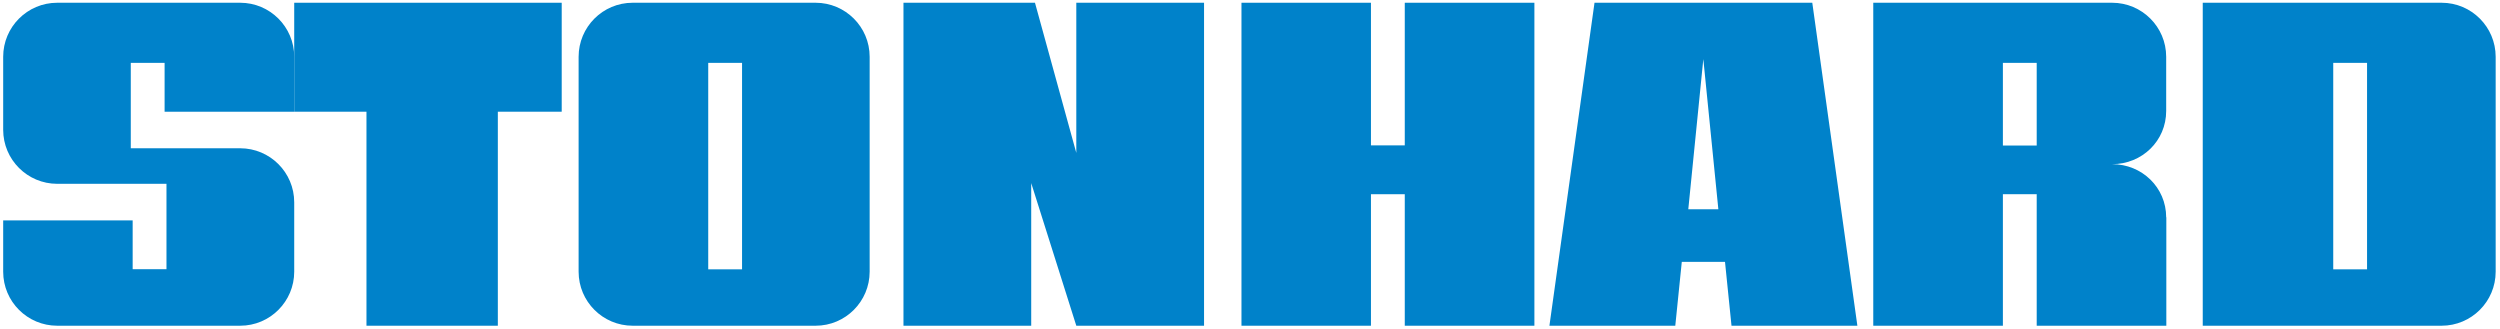 <?xml version="1.0" encoding="utf-8"?>
<!-- Generator: Adobe Illustrator 24.0.1, SVG Export Plug-In . SVG Version: 6.00 Build 0)  -->
<svg version="1.1" id="Layer_1" xmlns="http://www.w3.org/2000/svg" xmlns:xlink="http://www.w3.org/1999/xlink" x="0px" y="0px"
	 viewBox="0 0 1730 228" style="enable-background:new 0 0 1730 228;" xml:space="preserve">
<style type="text/css">
	.st0{fill:#0082CA;}
</style>
<g>
	<polygon class="st0" points="253.6,77.3 253.6,225.4 344.5,225.4 344.5,77.3 388.7,77.3 388.7,1.9 203.6,1.9 203.6,77.3 	"/>
	<path class="st0" d="M716.2,1.9l28.6,103.9V1.9h88.4v223.5h-88.4l-31.2-98.7v98.7h-88.4c0-71.2,0-148.9,0-223.5H716.2z"/>
	<polygon class="st0" points="859.1,1.9 948.7,1.9 948.7,100.6 972.1,100.6 972.1,1.9 1061.8,1.9 1061.8,225.4 972.1,225.4 
		972.1,134.4 951.3,134.4 948.7,134.4 948.7,225.4 859.1,225.4 	"/>
	<path class="st0" d="M513.5,43.5v142.9h-23.4V43.5H513.5z M564.4,225.4c20.7,0,37.4-16.8,37.4-37.4V39.3
		c0-20.7-16.8-37.4-37.4-37.4H437.8c-20.7,0-37.4,16.8-37.4,37.4V188c0,20.7,16.8,37.4,37.4,37.4H564.4z"/>
	<path class="st0" d="M1254.1,1.9l31.2,223.5h-87.1l-4.5-44.2h-29.9l-4.5,44.2h-87.1l31.2-223.5H1254.1z M1168.3,144.8h20.8
		l-10.4-103.9L1168.3,144.8z"/>
	<path class="st0" d="M1386,43.5h23.4v57.2H1386V43.5z M1499,150.4c0-20.7-16.8-36.8-37.4-36.8c20.7,0,37.4-16.1,37.4-36.8V39.3
		c0-20.7-16.8-37.4-37.4-37.4h-165.3v223.5h89.7v-91h2.6h20.8v91h89.7V150.4z"/>
	<path class="st0" d="M90.5,102.6V43.5h23.4v33.8h89.7V39.3c0-20.7-16.8-37.4-37.4-37.4H39.6C18.9,1.9,2.2,18.7,2.2,39.3v50.5
		c0,20.7,16.8,37.4,37.4,37.4h75.6v59.1H91.8v-33.8H2.2V188c0,20.7,16.8,37.4,37.4,37.4h126.6c20.7,0,37.4-16.8,37.4-37.4V140
		c0-20.7-16.8-37.4-37.4-37.4H90.5z"/>
	<path class="st0" d="M1524.3,225.4V1.9h165.3c20.7,0,37.4,16.8,37.4,37.4V188c0,20.7-16.8,37.4-37.4,37.4H1524.3z M1614.6,43.5
		v142.9h23.4V43.5H1614.6z"/>
</g>
</svg>
